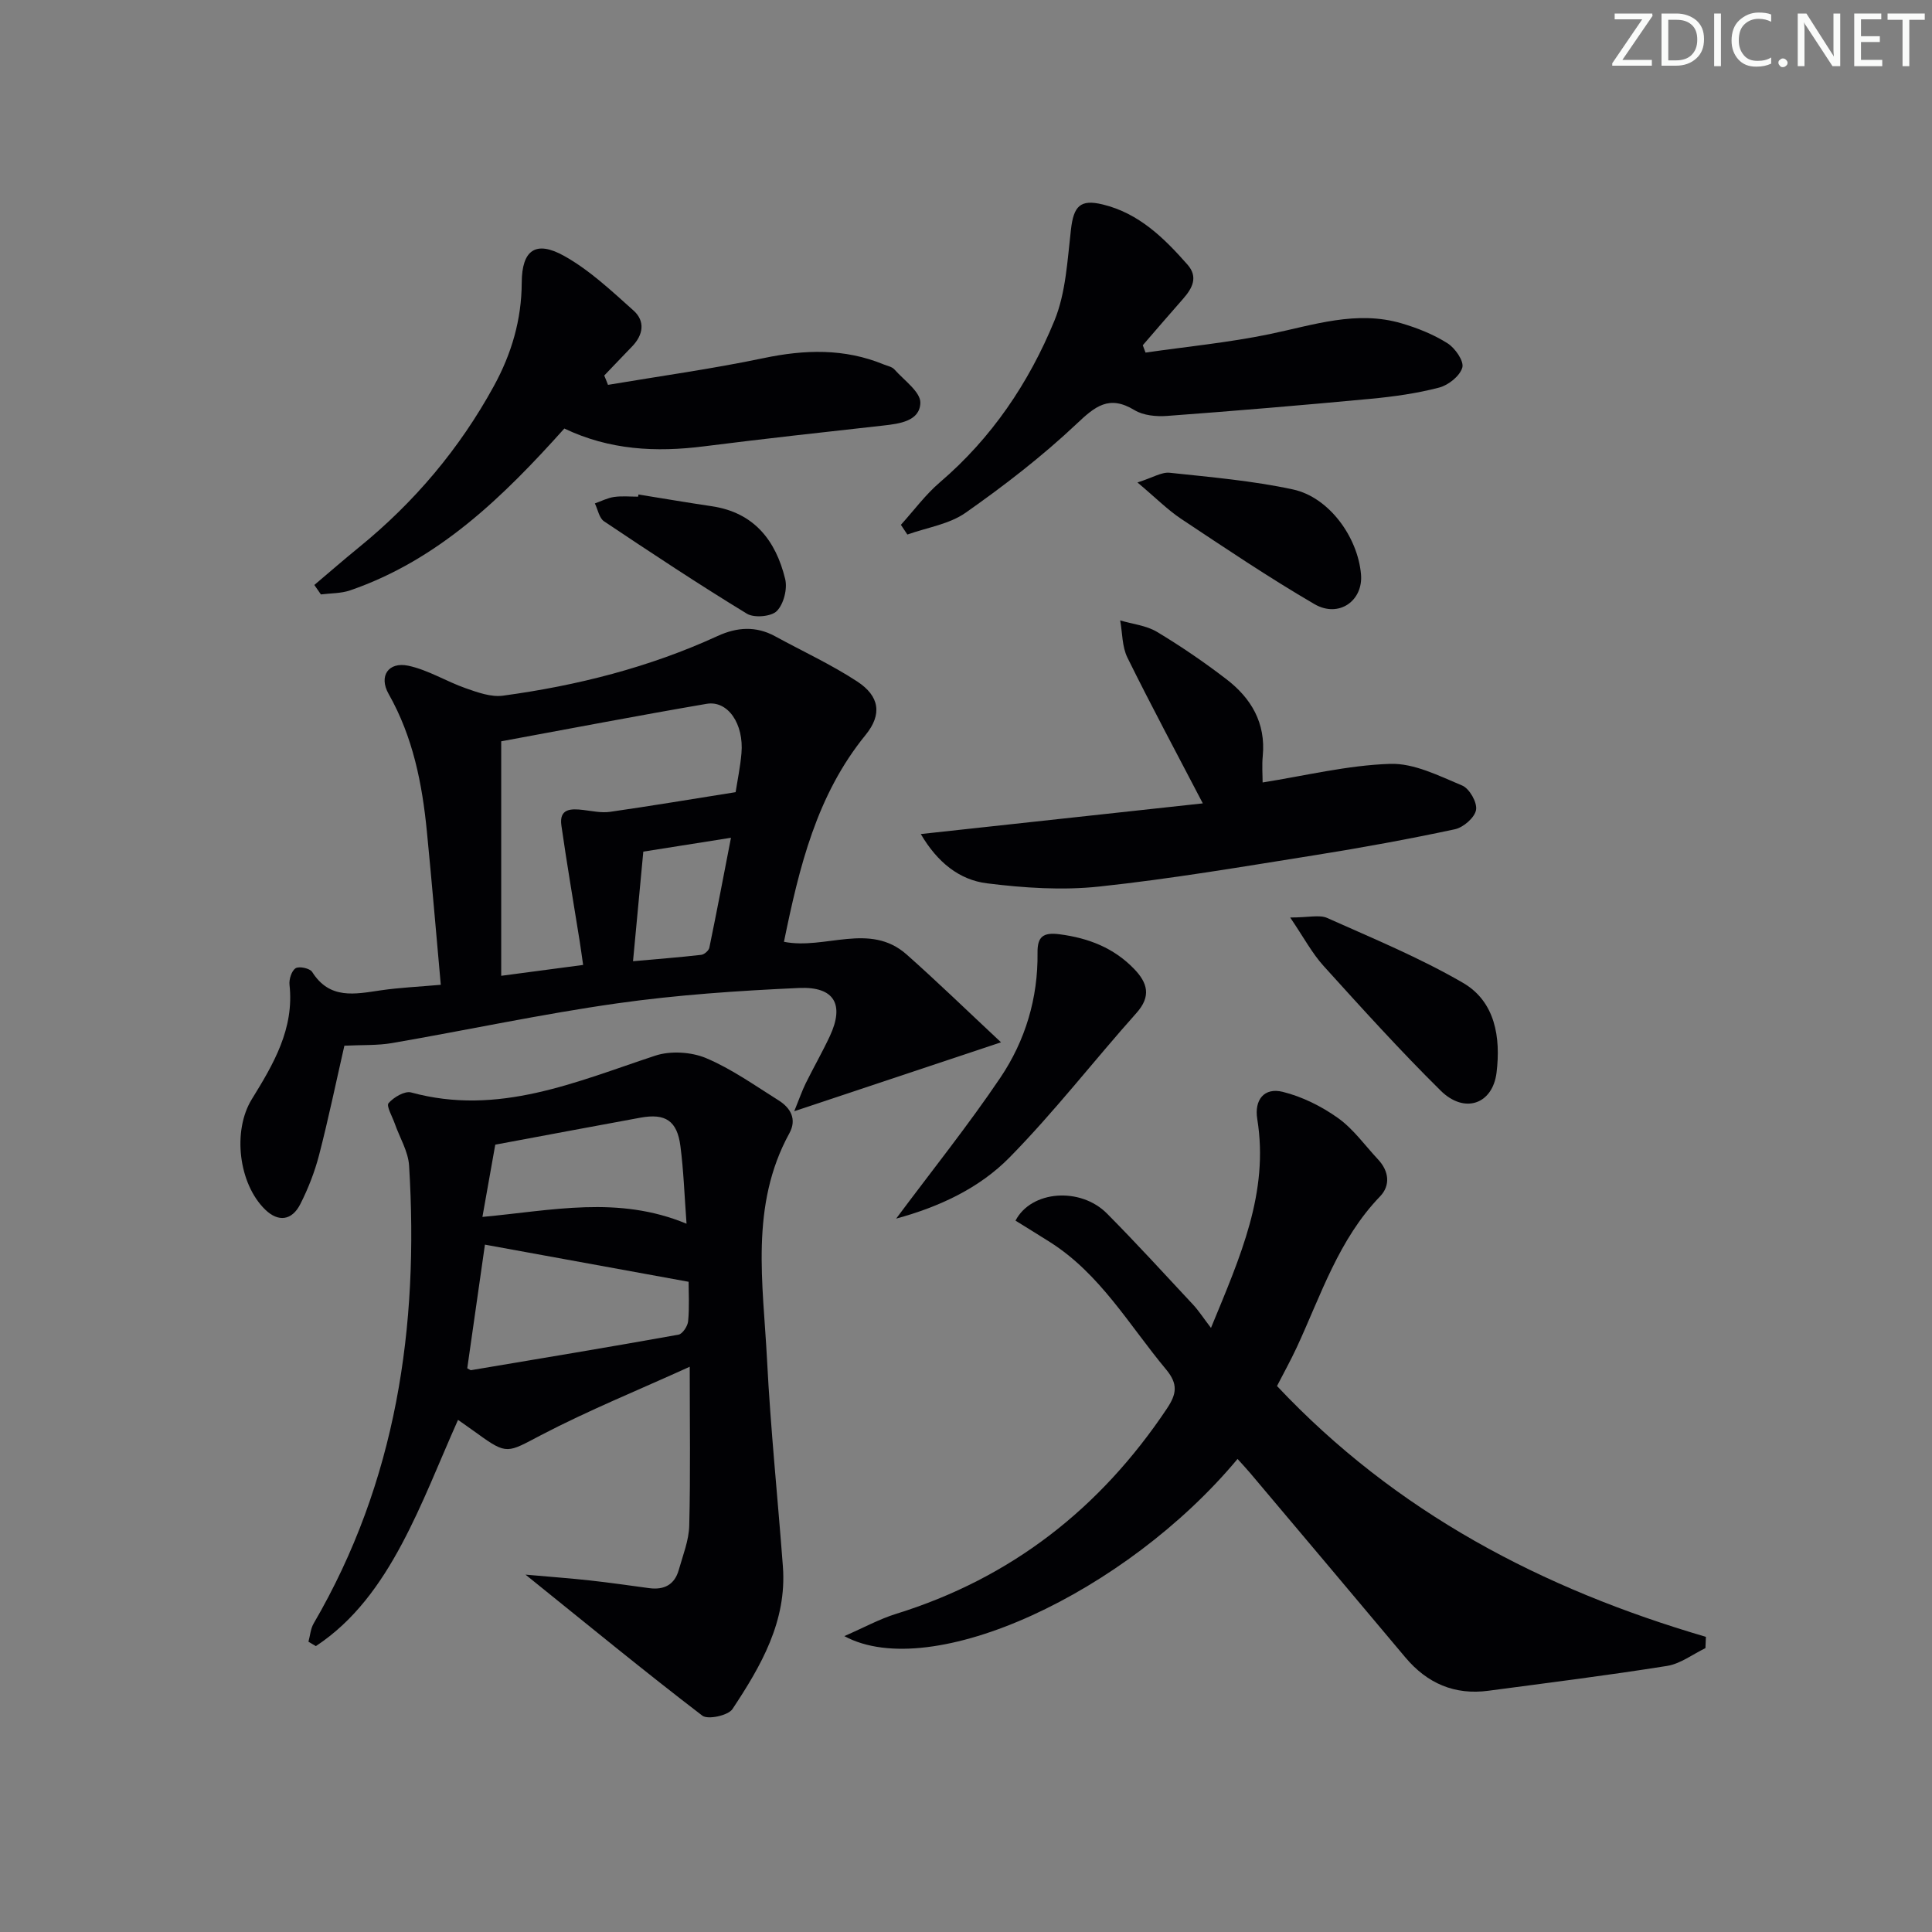 <svg enable-background="new 0 0 400 400" viewBox="0 0 400 400" xmlns="http://www.w3.org/2000/svg"><rect x="0" y="0" width="400" height="400" fill="#808080" stroke="none"/><path d="m342.2 3.2-6.3 9.2h6.1v1.2h-8.2v-.5l6.2-9.1h-5.7v-1.2h7.8v.4z" fill="#fafbfa"/><path d="m344 13.7v-10.9h3.1c1.6 0 3 .5 4.1 1.4 1.1 1 1.6 2.2 1.6 3.9s-.5 3-1.6 4-2.5 1.5-4.2 1.5h-3zm1.4-9.6v8.4h1.6c1.4 0 2.5-.4 3.2-1.1.8-.8 1.2-1.8 1.2-3.2s-.4-2.4-1.2-3.1-1.8-1-3.1-1z" fill="#fafbfa"/><path d="m356.3 2.8v10.9h-1.4v-10.9z" fill="#fafbfa"/><path d="m366.6 13.2c-.8.4-1.8.6-3 .6-1.6 0-2.8-.5-3.7-1.5s-1.4-2.3-1.4-3.9c0-1.7.5-3.2 1.6-4.2s2.4-1.6 4-1.6c1 0 1.9.1 2.6.4v1.5c-.8-.4-1.6-.6-2.6-.6-1.2 0-2.2.4-3 1.2s-1.1 1.9-1.1 3.3c0 1.3.4 2.3 1.1 3.1s1.6 1.1 2.8 1.1c1.1 0 2-.2 2.8-.7v1.3z" fill="#fafbfa"/><path d="m368.2 13c0-.3.1-.5.3-.6.2-.2.4-.3.6-.3.3 0 .5.1.7.3s.3.4.3.6-.1.5-.3.6c-.2.2-.4.3-.7.3s-.5-.1-.6-.3c-.2-.2-.3-.4-.3-.6z" fill="#fafbfa"/><path d="m381.1 13.7h-1.7l-5.5-8.4c-.2-.2-.3-.5-.4-.7 0 .2.1.8.1 1.5v7.6h-1.4v-10.9h1.8l5.3 8.3c.3.4.4.6.4.8 0-.3-.1-.8-.1-1.6v-7.5h1.4v10.9z" fill="#fafbfa"/><path d="m389.7 13.7h-5.8v-10.9h5.6v1.2h-4.2v3.5h3.9v1.2h-3.9v3.7h4.4z" fill="#fafbfa"/><path d="m398.4 4.1h-3.1v9.6h-1.4v-9.6h-3.1v-1.3h7.7v1.3z" fill="#fafbfa"/><g fill="#010104"><path d="m91.26 203.89c-.98-10.88-1.85-21.27-2.87-31.65-.97-9.97-2.88-19.65-7.93-28.57-2.1-3.71-.03-6.7 4.07-5.84 4.11.87 7.88 3.26 11.91 4.67 2.46.86 5.24 1.87 7.7 1.53 15.35-2.08 30.29-5.86 44.43-12.35 4.03-1.85 7.95-2.11 11.92.06 5.67 3.1 11.59 5.82 16.98 9.35 4.65 3.04 5.2 6.82 1.75 11.06-10.15 12.45-13.74 27.36-16.91 42.84 8.51 1.7 17.76-4.13 25.39 2.62 6.41 5.68 12.56 11.66 19.55 18.19-14.88 4.96-28.24 9.41-42.81 14.27 1.06-2.61 1.62-4.24 2.37-5.77 1.62-3.28 3.45-6.47 5-9.78 3.05-6.53.97-10.3-6.38-9.97-12.6.57-25.23 1.42-37.71 3.19-15.58 2.21-31 5.53-46.51 8.21-3.07.53-6.26.37-9.91.55-1.72 7.52-3.29 15.11-5.23 22.61-.91 3.5-2.25 6.95-3.89 10.18-1.76 3.47-4.6 3.74-7.26 1.16-5.53-5.35-6.83-16.32-2.78-22.88 4.48-7.26 8.8-14.56 7.8-23.67-.13-1.14.43-2.91 1.27-3.44.74-.46 2.95.02 3.42.77 3.63 5.76 8.86 4.59 14.19 3.81 3.89-.57 7.85-.74 12.44-1.15zm61.04-39.88c.39-2.49.97-5.25 1.21-8.04.53-6.08-2.8-11-7.21-10.25-13.98 2.39-27.91 5.07-42.53 7.76v48.55c5.46-.73 11.1-1.48 16.96-2.25-.3-2.05-.49-3.5-.72-4.96-1.27-7.97-2.64-15.92-3.78-23.9-.5-3.53 1.97-3.53 4.5-3.23 1.86.22 3.78.65 5.59.39 8.5-1.22 16.97-2.64 25.98-4.07zm-19.11 12.31c-.71 7.57-1.39 14.74-2.13 22.69 5.03-.45 9.59-.8 14.12-1.32.63-.07 1.55-.87 1.68-1.47 1.55-7.49 2.97-15 4.48-22.77-6.57 1.04-12.11 1.91-18.15 2.87z"/><path d="m108.8 326.01c5.36.48 9.34.76 13.3 1.2 4.12.45 8.22 1.05 12.32 1.6 3.07.41 5.25-.71 6.11-3.77.85-3.03 2.09-6.09 2.17-9.17.27-10.61.1-21.22.1-32.9-10.71 4.87-21 9.04-30.79 14.16-6.93 3.62-6.99 4.18-13.18-.33-1.46-1.06-2.95-2.08-4-2.83-3.89 8.71-7.26 17.51-11.66 25.75-4.39 8.23-9.85 15.89-17.78 21.09-.51-.3-1.02-.61-1.53-.91.35-1.27.44-2.68 1.08-3.78 17.14-29.39 21.81-61.4 19.76-94.76-.18-2.98-1.97-5.86-2.99-8.79-.5-1.43-1.77-3.6-1.26-4.18 1.07-1.22 3.35-2.57 4.67-2.21 18.04 4.94 34.09-2.18 50.52-7.61 3.16-1.05 7.46-.79 10.54.5 5.3 2.23 10.1 5.67 15.02 8.75 2.5 1.57 3.82 3.91 2.23 6.81-8.23 15-5.43 31.12-4.62 46.96.73 14.26 2.21 28.49 3.28 42.74.85 11.33-4.54 20.6-10.44 29.51-.89 1.34-5.1 2.25-6.25 1.36-11.92-9.12-23.54-18.67-36.6-29.19zm33.77-60.63c-14.82-2.7-28.53-5.2-42.17-7.69-1.23 8.61-2.45 17.18-3.66 25.6.49.25.65.41.78.39 14.32-2.41 28.65-4.78 42.95-7.35.84-.15 1.91-1.77 2-2.79.28-2.91.1-5.87.1-8.16zm-40.03-28.39c-.8 4.51-1.68 9.45-2.66 14.96 14.44-1.33 28.1-4.48 42.26 1.41-.44-5.93-.61-11.04-1.27-16.09-.68-5.23-3.1-6.81-8.26-5.87-9.88 1.81-19.77 3.67-30.07 5.59z"/><path d="m264.39 286.96c24.62 26.18 54.93 42.02 88.8 51.93-.03.78-.07 1.56-.1 2.34-2.64 1.27-5.17 3.24-7.94 3.68-12.29 1.96-24.64 3.5-36.98 5.14-7.02.94-12.7-1.53-17.22-6.92-10.69-12.75-21.42-25.46-32.14-38.18-.83-.98-1.71-1.91-2.59-2.89-23.11 27.75-63.37 46.44-81.41 36.68 4.08-1.78 7.28-3.54 10.69-4.6 23.85-7.4 42.27-21.82 56.08-42.48 2.04-3.05 2.37-5.1-.17-8.15-7.64-9.16-13.64-19.79-24.09-26.39-2.36-1.49-4.73-2.95-7.07-4.4 3.25-6.26 13.43-7.02 18.94-1.47 6.09 6.14 11.93 12.54 17.83 18.87 1.12 1.2 2.02 2.61 3.7 4.81 6.08-14.77 12.05-28.04 9.58-43.26-.63-3.91 1.39-6.57 5.26-5.62 4.04 1 8.04 2.99 11.45 5.42 3.19 2.27 5.58 5.67 8.31 8.59 2.28 2.44 2.58 5.38.4 7.65-8.59 8.91-12.23 20.45-17.25 31.27-1.26 2.7-2.71 5.32-4.08 7.98z"/><path d="m125.88 79.68c10.74-1.81 21.54-3.3 32.19-5.53 8.52-1.79 16.74-2.05 24.89 1.3.77.31 1.73.48 2.23 1.05 1.99 2.24 5.43 4.66 5.36 6.92-.12 3.76-4.28 4.31-7.72 4.69-12.37 1.37-24.74 2.74-37.09 4.3-9.91 1.26-19.54.78-28.9-3.69-12.63 14.09-25.98 27.18-44.35 33.51-1.89.65-4.02.58-6.05.84-.45-.65-.9-1.3-1.36-1.96 3.07-2.59 6.09-5.23 9.2-7.76 11.49-9.34 20.86-20.43 27.98-33.44 3.66-6.69 5.73-13.72 5.76-21.4.03-6.72 2.87-8.82 8.79-5.52 5.26 2.94 9.81 7.24 14.35 11.3 2.46 2.2 2.04 5.04-.3 7.45-1.93 1.99-3.84 4.01-5.76 6.01.28.65.53 1.29.78 1.93z"/><path d="m237.17 73c8.56-1.24 17.21-2.07 25.67-3.82 9.09-1.88 18.02-5 27.39-2.22 3.29.97 6.58 2.29 9.46 4.11 1.57.99 3.44 3.68 3.07 5.02-.49 1.74-2.87 3.65-4.79 4.15-4.62 1.21-9.43 1.88-14.2 2.33-14.03 1.32-28.06 2.5-42.11 3.54-2.24.17-4.94-.08-6.78-1.2-5.27-3.2-8.14-.79-12.04 2.9-7.1 6.69-14.91 12.72-22.91 18.34-3.4 2.39-8.01 3.07-12.07 4.52-.45-.67-.89-1.34-1.34-2.01 2.67-2.95 5.06-6.22 8.06-8.79 10.74-9.18 18.44-20.61 23.72-33.46 2.38-5.8 2.69-12.53 3.43-18.89.56-4.84 1.91-6.32 6.57-5.19 7.49 1.81 12.7 6.94 17.56 12.46 2.25 2.56 1.01 4.89-.91 7.07-2.81 3.18-5.57 6.41-8.35 9.62.19.52.38 1.02.57 1.52z"/><path d="m249.03 166.33c-5.46-10.48-10.71-20.24-15.61-30.18-1.12-2.26-1.03-5.12-1.5-7.7 2.55.76 5.39 1.04 7.6 2.36 4.97 2.98 9.79 6.28 14.39 9.81 5.13 3.93 8.18 9.06 7.53 15.89-.19 1.95-.03 3.93-.03 5.49 8.79-1.39 17.56-3.56 26.39-3.85 4.95-.17 10.13 2.48 14.94 4.49 1.5.63 3.14 3.52 2.86 5.05-.28 1.59-2.62 3.62-4.38 4-9.55 2.04-19.18 3.8-28.83 5.34-14.91 2.37-29.81 4.92-44.8 6.52-7.66.82-15.59.29-23.27-.67-5.7-.71-10.25-4.34-13.68-10.2 19.81-2.16 39.09-4.26 58.39-6.35z"/><path d="m185.54 252.3c7.46-10.01 14.93-19.33 21.58-29.19 5.16-7.66 7.81-16.46 7.69-25.87-.04-3.3 1.15-4.25 4.55-3.81 6 .78 11.25 2.81 15.47 7.2 2.74 2.85 3.57 5.62.46 9.1-8.84 9.9-16.99 20.46-26.28 29.91-6.25 6.36-14.51 10.22-23.47 12.66z"/><path d="m267.12 189.96c3.86 0 6.07-.62 7.67.1 9.48 4.24 19.16 8.23 28.11 13.43 6.7 3.89 7.82 11.34 6.95 18.54-.8 6.62-6.66 8.64-11.58 3.77-8.38-8.28-16.3-17.04-24.21-25.78-2.4-2.64-4.12-5.91-6.94-10.06z"/><path d="m235.5 99.89c3.19-1.01 5-2.19 6.67-2.01 8.54.91 17.14 1.65 25.51 3.45 7.46 1.6 13.42 9.83 14.1 17.56.49 5.48-4.58 9.12-9.63 6.19-9.43-5.49-18.5-11.61-27.6-17.65-2.82-1.88-5.24-4.34-9.05-7.54z"/><path d="m132.18 102.38c5.06.81 10.12 1.68 15.19 2.43 8.77 1.3 13.25 7.11 15.19 15.06.5 2.03-.3 5.19-1.72 6.63-1.15 1.17-4.7 1.48-6.2.56-10.03-6.11-19.82-12.6-29.58-19.13-1.01-.67-1.28-2.44-1.9-3.7 1.32-.47 2.62-1.14 3.98-1.34 1.63-.23 3.32-.06 4.98-.06.02-.15.04-.3.06-.45z"/></g></svg>